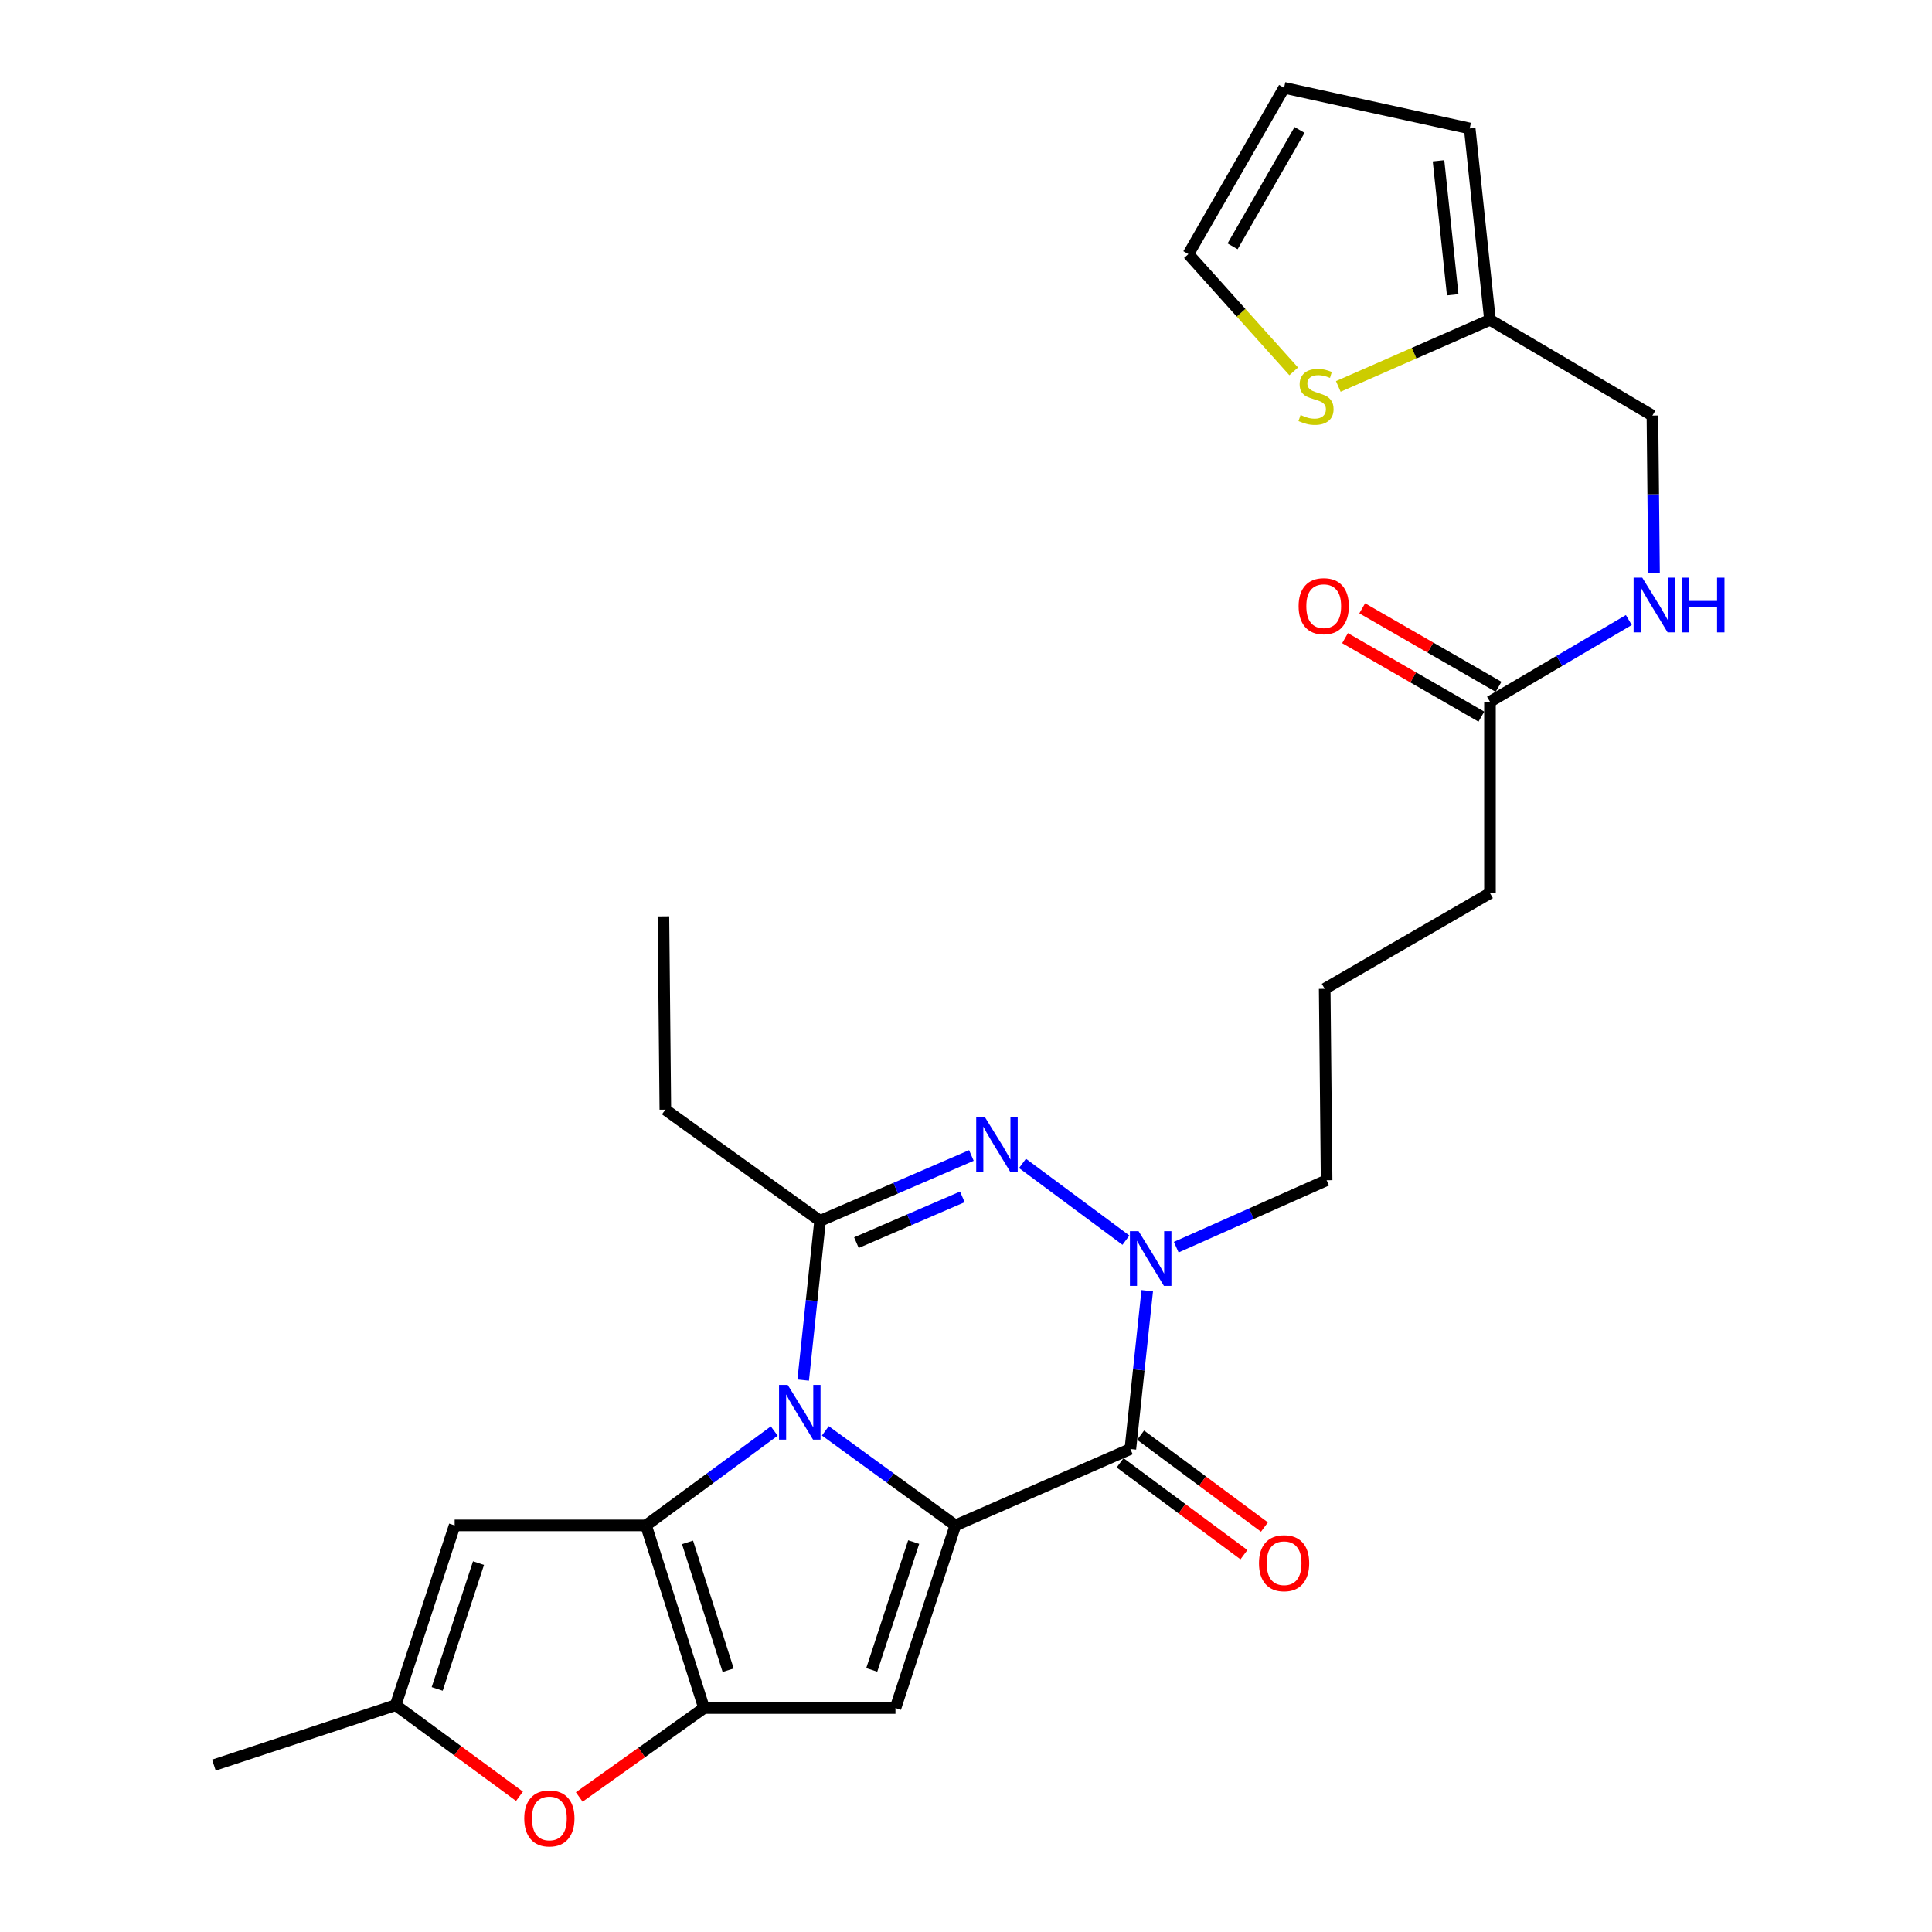 <?xml version='1.0' encoding='iso-8859-1'?>
<svg version='1.1' baseProfile='full'
              xmlns='http://www.w3.org/2000/svg'
                      xmlns:rdkit='http://www.rdkit.org/xml'
                      xmlns:xlink='http://www.w3.org/1999/xlink'
                  xml:space='preserve'
width='1000px' height='1000px' viewBox='0 0 1000 1000'>
<!-- END OF HEADER -->
<rect style='opacity:1.0;fill:#FFFFFF;stroke:none' width='1000' height='1000' x='0' y='0'> </rect>
<path class='bond-0' d='M 427.192,740.602 L 460.846,765.07' style='fill:none;fill-rule:evenodd;stroke:#0000FF;stroke-width:6px;stroke-linecap:butt;stroke-linejoin:miter;stroke-opacity:1' />
<path class='bond-0' d='M 460.846,765.07 L 494.5,789.538' style='fill:none;fill-rule:evenodd;stroke:#000000;stroke-width:6px;stroke-linecap:butt;stroke-linejoin:miter;stroke-opacity:1' />
<path class='bond-1' d='M 400.753,740.704 L 367.569,765.121' style='fill:none;fill-rule:evenodd;stroke:#0000FF;stroke-width:6px;stroke-linecap:butt;stroke-linejoin:miter;stroke-opacity:1' />
<path class='bond-1' d='M 367.569,765.121 L 334.386,789.538' style='fill:none;fill-rule:evenodd;stroke:#000000;stroke-width:6px;stroke-linecap:butt;stroke-linejoin:miter;stroke-opacity:1' />
<path class='bond-4' d='M 415.728,714.333 L 420.096,673.121' style='fill:none;fill-rule:evenodd;stroke:#0000FF;stroke-width:6px;stroke-linecap:butt;stroke-linejoin:miter;stroke-opacity:1' />
<path class='bond-4' d='M 420.096,673.121 L 424.464,631.909' style='fill:none;fill-rule:evenodd;stroke:#000000;stroke-width:6px;stroke-linecap:butt;stroke-linejoin:miter;stroke-opacity:1' />
<path class='bond-3' d='M 494.5,789.538 L 585.073,749.997' style='fill:none;fill-rule:evenodd;stroke:#000000;stroke-width:6px;stroke-linecap:butt;stroke-linejoin:miter;stroke-opacity:1' />
<path class='bond-5' d='M 494.5,789.538 L 463.491,884.08' style='fill:none;fill-rule:evenodd;stroke:#000000;stroke-width:6px;stroke-linecap:butt;stroke-linejoin:miter;stroke-opacity:1' />
<path class='bond-5' d='M 472.92,798.167 L 451.214,864.347' style='fill:none;fill-rule:evenodd;stroke:#000000;stroke-width:6px;stroke-linecap:butt;stroke-linejoin:miter;stroke-opacity:1' />
<path class='bond-2' d='M 334.386,789.538 L 364.405,884.08' style='fill:none;fill-rule:evenodd;stroke:#000000;stroke-width:6px;stroke-linecap:butt;stroke-linejoin:miter;stroke-opacity:1' />
<path class='bond-2' d='M 355.869,798.328 L 376.883,864.507' style='fill:none;fill-rule:evenodd;stroke:#000000;stroke-width:6px;stroke-linecap:butt;stroke-linejoin:miter;stroke-opacity:1' />
<path class='bond-8' d='M 334.386,789.538 L 235.331,789.538' style='fill:none;fill-rule:evenodd;stroke:#000000;stroke-width:6px;stroke-linecap:butt;stroke-linejoin:miter;stroke-opacity:1' />
<path class='bond-9' d='M 364.405,884.08 L 332.108,907.097' style='fill:none;fill-rule:evenodd;stroke:#000000;stroke-width:6px;stroke-linecap:butt;stroke-linejoin:miter;stroke-opacity:1' />
<path class='bond-9' d='M 332.108,907.097 L 299.811,930.114' style='fill:none;fill-rule:evenodd;stroke:#FF0000;stroke-width:6px;stroke-linecap:butt;stroke-linejoin:miter;stroke-opacity:1' />
<path class='bond-27' d='M 364.405,884.08 L 463.491,884.08' style='fill:none;fill-rule:evenodd;stroke:#000000;stroke-width:6px;stroke-linecap:butt;stroke-linejoin:miter;stroke-opacity:1' />
<path class='bond-13' d='M 579.765,757.151 L 611.811,780.925' style='fill:none;fill-rule:evenodd;stroke:#000000;stroke-width:6px;stroke-linecap:butt;stroke-linejoin:miter;stroke-opacity:1' />
<path class='bond-13' d='M 611.811,780.925 L 643.856,804.699' style='fill:none;fill-rule:evenodd;stroke:#FF0000;stroke-width:6px;stroke-linecap:butt;stroke-linejoin:miter;stroke-opacity:1' />
<path class='bond-13' d='M 590.38,742.843 L 622.426,766.617' style='fill:none;fill-rule:evenodd;stroke:#000000;stroke-width:6px;stroke-linecap:butt;stroke-linejoin:miter;stroke-opacity:1' />
<path class='bond-13' d='M 622.426,766.617 L 654.471,790.391' style='fill:none;fill-rule:evenodd;stroke:#FF0000;stroke-width:6px;stroke-linecap:butt;stroke-linejoin:miter;stroke-opacity:1' />
<path class='bond-28' d='M 585.073,749.997 L 589.442,709.026' style='fill:none;fill-rule:evenodd;stroke:#000000;stroke-width:6px;stroke-linecap:butt;stroke-linejoin:miter;stroke-opacity:1' />
<path class='bond-28' d='M 589.442,709.026 L 593.81,668.055' style='fill:none;fill-rule:evenodd;stroke:#0000FF;stroke-width:6px;stroke-linecap:butt;stroke-linejoin:miter;stroke-opacity:1' />
<path class='bond-6' d='M 424.464,631.909 L 463.629,614.991' style='fill:none;fill-rule:evenodd;stroke:#000000;stroke-width:6px;stroke-linecap:butt;stroke-linejoin:miter;stroke-opacity:1' />
<path class='bond-6' d='M 463.629,614.991 L 502.794,598.074' style='fill:none;fill-rule:evenodd;stroke:#0000FF;stroke-width:6px;stroke-linecap:butt;stroke-linejoin:miter;stroke-opacity:1' />
<path class='bond-6' d='M 443.278,643.189 L 470.694,631.346' style='fill:none;fill-rule:evenodd;stroke:#000000;stroke-width:6px;stroke-linecap:butt;stroke-linejoin:miter;stroke-opacity:1' />
<path class='bond-6' d='M 470.694,631.346 L 498.109,619.504' style='fill:none;fill-rule:evenodd;stroke:#0000FF;stroke-width:6px;stroke-linecap:butt;stroke-linejoin:miter;stroke-opacity:1' />
<path class='bond-22' d='M 424.464,631.909 L 344.383,574.354' style='fill:none;fill-rule:evenodd;stroke:#000000;stroke-width:6px;stroke-linecap:butt;stroke-linejoin:miter;stroke-opacity:1' />
<path class='bond-7' d='M 529.244,602.169 L 582.779,641.911' style='fill:none;fill-rule:evenodd;stroke:#0000FF;stroke-width:6px;stroke-linecap:butt;stroke-linejoin:miter;stroke-opacity:1' />
<path class='bond-21' d='M 608.816,645.528 L 647.734,628.207' style='fill:none;fill-rule:evenodd;stroke:#0000FF;stroke-width:6px;stroke-linecap:butt;stroke-linejoin:miter;stroke-opacity:1' />
<path class='bond-21' d='M 647.734,628.207 L 686.652,610.886' style='fill:none;fill-rule:evenodd;stroke:#000000;stroke-width:6px;stroke-linecap:butt;stroke-linejoin:miter;stroke-opacity:1' />
<path class='bond-10' d='M 235.331,789.538 L 204.786,882.586' style='fill:none;fill-rule:evenodd;stroke:#000000;stroke-width:6px;stroke-linecap:butt;stroke-linejoin:miter;stroke-opacity:1' />
<path class='bond-10' d='M 247.676,809.052 L 226.295,874.185' style='fill:none;fill-rule:evenodd;stroke:#000000;stroke-width:6px;stroke-linecap:butt;stroke-linejoin:miter;stroke-opacity:1' />
<path class='bond-29' d='M 268.884,929.748 L 236.835,906.167' style='fill:none;fill-rule:evenodd;stroke:#FF0000;stroke-width:6px;stroke-linecap:butt;stroke-linejoin:miter;stroke-opacity:1' />
<path class='bond-29' d='M 236.835,906.167 L 204.786,882.586' style='fill:none;fill-rule:evenodd;stroke:#000000;stroke-width:6px;stroke-linecap:butt;stroke-linejoin:miter;stroke-opacity:1' />
<path class='bond-24' d='M 204.786,882.586 L 110.719,913.615' style='fill:none;fill-rule:evenodd;stroke:#000000;stroke-width:6px;stroke-linecap:butt;stroke-linejoin:miter;stroke-opacity:1' />
<path class='bond-11' d='M 692.707,200.019 L 731.957,182.791' style='fill:none;fill-rule:evenodd;stroke:#CCCC00;stroke-width:6px;stroke-linecap:butt;stroke-linejoin:miter;stroke-opacity:1' />
<path class='bond-11' d='M 731.957,182.791 L 771.208,165.562' style='fill:none;fill-rule:evenodd;stroke:#000000;stroke-width:6px;stroke-linecap:butt;stroke-linejoin:miter;stroke-opacity:1' />
<path class='bond-16' d='M 669.617,192.22 L 642.365,161.872' style='fill:none;fill-rule:evenodd;stroke:#CCCC00;stroke-width:6px;stroke-linecap:butt;stroke-linejoin:miter;stroke-opacity:1' />
<path class='bond-16' d='M 642.365,161.872 L 615.112,131.524' style='fill:none;fill-rule:evenodd;stroke:#000000;stroke-width:6px;stroke-linecap:butt;stroke-linejoin:miter;stroke-opacity:1' />
<path class='bond-12' d='M 771.208,165.562 L 855.288,215.09' style='fill:none;fill-rule:evenodd;stroke:#000000;stroke-width:6px;stroke-linecap:butt;stroke-linejoin:miter;stroke-opacity:1' />
<path class='bond-17' d='M 771.208,165.562 L 760.716,66.477' style='fill:none;fill-rule:evenodd;stroke:#000000;stroke-width:6px;stroke-linecap:butt;stroke-linejoin:miter;stroke-opacity:1' />
<path class='bond-17' d='M 751.917,152.575 L 744.573,83.216' style='fill:none;fill-rule:evenodd;stroke:#000000;stroke-width:6px;stroke-linecap:butt;stroke-linejoin:miter;stroke-opacity:1' />
<path class='bond-14' d='M 771.208,363.208 L 771.208,462.283' style='fill:none;fill-rule:evenodd;stroke:#000000;stroke-width:6px;stroke-linecap:butt;stroke-linejoin:miter;stroke-opacity:1' />
<path class='bond-15' d='M 771.208,363.208 L 807.144,342.067' style='fill:none;fill-rule:evenodd;stroke:#000000;stroke-width:6px;stroke-linecap:butt;stroke-linejoin:miter;stroke-opacity:1' />
<path class='bond-15' d='M 807.144,342.067 L 843.08,320.926' style='fill:none;fill-rule:evenodd;stroke:#0000FF;stroke-width:6px;stroke-linecap:butt;stroke-linejoin:miter;stroke-opacity:1' />
<path class='bond-19' d='M 775.652,355.488 L 740.368,335.176' style='fill:none;fill-rule:evenodd;stroke:#000000;stroke-width:6px;stroke-linecap:butt;stroke-linejoin:miter;stroke-opacity:1' />
<path class='bond-19' d='M 740.368,335.176 L 705.084,314.863' style='fill:none;fill-rule:evenodd;stroke:#FF0000;stroke-width:6px;stroke-linecap:butt;stroke-linejoin:miter;stroke-opacity:1' />
<path class='bond-19' d='M 766.763,370.928 L 731.48,350.616' style='fill:none;fill-rule:evenodd;stroke:#000000;stroke-width:6px;stroke-linecap:butt;stroke-linejoin:miter;stroke-opacity:1' />
<path class='bond-19' d='M 731.48,350.616 L 696.196,330.303' style='fill:none;fill-rule:evenodd;stroke:#FF0000;stroke-width:6px;stroke-linecap:butt;stroke-linejoin:miter;stroke-opacity:1' />
<path class='bond-20' d='M 856.118,296.544 L 855.703,255.817' style='fill:none;fill-rule:evenodd;stroke:#0000FF;stroke-width:6px;stroke-linecap:butt;stroke-linejoin:miter;stroke-opacity:1' />
<path class='bond-20' d='M 855.703,255.817 L 855.288,215.09' style='fill:none;fill-rule:evenodd;stroke:#000000;stroke-width:6px;stroke-linecap:butt;stroke-linejoin:miter;stroke-opacity:1' />
<path class='bond-30' d='M 615.112,131.524 L 664.64,45.455' style='fill:none;fill-rule:evenodd;stroke:#000000;stroke-width:6px;stroke-linecap:butt;stroke-linejoin:miter;stroke-opacity:1' />
<path class='bond-30' d='M 637.983,127.5 L 672.652,67.251' style='fill:none;fill-rule:evenodd;stroke:#000000;stroke-width:6px;stroke-linecap:butt;stroke-linejoin:miter;stroke-opacity:1' />
<path class='bond-18' d='M 760.716,66.477 L 664.64,45.455' style='fill:none;fill-rule:evenodd;stroke:#000000;stroke-width:6px;stroke-linecap:butt;stroke-linejoin:miter;stroke-opacity:1' />
<path class='bond-23' d='M 686.652,610.886 L 685.663,511.811' style='fill:none;fill-rule:evenodd;stroke:#000000;stroke-width:6px;stroke-linecap:butt;stroke-linejoin:miter;stroke-opacity:1' />
<path class='bond-26' d='M 344.383,574.354 L 343.383,474.299' style='fill:none;fill-rule:evenodd;stroke:#000000;stroke-width:6px;stroke-linecap:butt;stroke-linejoin:miter;stroke-opacity:1' />
<path class='bond-25' d='M 685.663,511.811 L 771.208,462.283' style='fill:none;fill-rule:evenodd;stroke:#000000;stroke-width:6px;stroke-linecap:butt;stroke-linejoin:miter;stroke-opacity:1' />
<path  class='atom-0' d='M 407.703 716.824
L 416.983 731.824
Q 417.903 733.304, 419.383 735.984
Q 420.863 738.664, 420.943 738.824
L 420.943 716.824
L 424.703 716.824
L 424.703 745.144
L 420.823 745.144
L 410.863 728.744
Q 409.703 726.824, 408.463 724.624
Q 407.263 722.424, 406.903 721.744
L 406.903 745.144
L 403.223 745.144
L 403.223 716.824
L 407.703 716.824
' fill='#0000FF'/>
<path  class='atom-7' d='M 509.767 578.198
L 519.047 593.198
Q 519.967 594.678, 521.447 597.358
Q 522.927 600.038, 523.007 600.198
L 523.007 578.198
L 526.767 578.198
L 526.767 606.518
L 522.887 606.518
L 512.927 590.118
Q 511.767 588.198, 510.527 585.998
Q 509.327 583.798, 508.967 583.118
L 508.967 606.518
L 505.287 606.518
L 505.287 578.198
L 509.767 578.198
' fill='#0000FF'/>
<path  class='atom-8' d='M 589.324 637.257
L 598.604 652.257
Q 599.524 653.737, 601.004 656.417
Q 602.484 659.097, 602.564 659.257
L 602.564 637.257
L 606.324 637.257
L 606.324 665.577
L 602.444 665.577
L 592.484 649.177
Q 591.324 647.257, 590.084 645.057
Q 588.884 642.857, 588.524 642.177
L 588.524 665.577
L 584.844 665.577
L 584.844 637.257
L 589.324 637.257
' fill='#0000FF'/>
<path  class='atom-10' d='M 271.353 941.21
Q 271.353 934.41, 274.713 930.61
Q 278.073 926.81, 284.353 926.81
Q 290.633 926.81, 293.993 930.61
Q 297.353 934.41, 297.353 941.21
Q 297.353 948.09, 293.953 952.01
Q 290.553 955.89, 284.353 955.89
Q 278.113 955.89, 274.713 952.01
Q 271.353 948.13, 271.353 941.21
M 284.353 952.69
Q 288.673 952.69, 290.993 949.81
Q 293.353 946.89, 293.353 941.21
Q 293.353 935.65, 290.993 932.85
Q 288.673 930.01, 284.353 930.01
Q 280.033 930.01, 277.673 932.81
Q 275.353 935.61, 275.353 941.21
Q 275.353 946.93, 277.673 949.81
Q 280.033 952.69, 284.353 952.69
' fill='#FF0000'/>
<path  class='atom-12' d='M 673.169 214.803
Q 673.489 214.923, 674.809 215.483
Q 676.129 216.043, 677.569 216.403
Q 679.049 216.723, 680.489 216.723
Q 683.169 216.723, 684.729 215.443
Q 686.289 214.123, 686.289 211.843
Q 686.289 210.283, 685.489 209.323
Q 684.729 208.363, 683.529 207.843
Q 682.329 207.323, 680.329 206.723
Q 677.809 205.963, 676.289 205.243
Q 674.809 204.523, 673.729 203.003
Q 672.689 201.483, 672.689 198.923
Q 672.689 195.363, 675.089 193.163
Q 677.529 190.963, 682.329 190.963
Q 685.609 190.963, 689.329 192.523
L 688.409 195.603
Q 685.009 194.203, 682.449 194.203
Q 679.689 194.203, 678.169 195.363
Q 676.649 196.483, 676.689 198.443
Q 676.689 199.963, 677.449 200.883
Q 678.249 201.803, 679.369 202.323
Q 680.529 202.843, 682.449 203.443
Q 685.009 204.243, 686.529 205.043
Q 688.049 205.843, 689.129 207.483
Q 690.249 209.083, 690.249 211.843
Q 690.249 215.763, 687.609 217.883
Q 685.009 219.963, 680.649 219.963
Q 678.129 219.963, 676.209 219.403
Q 674.329 218.883, 672.089 217.963
L 673.169 214.803
' fill='#CCCC00'/>
<path  class='atom-14' d='M 651.64 809.107
Q 651.64 802.307, 655 798.507
Q 658.36 794.707, 664.64 794.707
Q 670.92 794.707, 674.28 798.507
Q 677.64 802.307, 677.64 809.107
Q 677.64 815.987, 674.24 819.907
Q 670.84 823.787, 664.64 823.787
Q 658.4 823.787, 655 819.907
Q 651.64 816.027, 651.64 809.107
M 664.64 820.587
Q 668.96 820.587, 671.28 817.707
Q 673.64 814.787, 673.64 809.107
Q 673.64 803.547, 671.28 800.747
Q 668.96 797.907, 664.64 797.907
Q 660.32 797.907, 657.96 800.707
Q 655.64 803.507, 655.64 809.107
Q 655.64 814.827, 657.96 817.707
Q 660.32 820.587, 664.64 820.587
' fill='#FF0000'/>
<path  class='atom-16' d='M 850.028 298.996
L 859.308 313.996
Q 860.228 315.476, 861.708 318.156
Q 863.188 320.836, 863.268 320.996
L 863.268 298.996
L 867.028 298.996
L 867.028 327.316
L 863.148 327.316
L 853.188 310.916
Q 852.028 308.996, 850.788 306.796
Q 849.588 304.596, 849.228 303.916
L 849.228 327.316
L 845.548 327.316
L 845.548 298.996
L 850.028 298.996
' fill='#0000FF'/>
<path  class='atom-16' d='M 870.428 298.996
L 874.268 298.996
L 874.268 311.036
L 888.748 311.036
L 888.748 298.996
L 892.588 298.996
L 892.588 327.316
L 888.748 327.316
L 888.748 314.236
L 874.268 314.236
L 874.268 327.316
L 870.428 327.316
L 870.428 298.996
' fill='#0000FF'/>
<path  class='atom-20' d='M 672.158 313.75
Q 672.158 306.95, 675.518 303.15
Q 678.878 299.35, 685.158 299.35
Q 691.438 299.35, 694.798 303.15
Q 698.158 306.95, 698.158 313.75
Q 698.158 320.63, 694.758 324.55
Q 691.358 328.43, 685.158 328.43
Q 678.918 328.43, 675.518 324.55
Q 672.158 320.67, 672.158 313.75
M 685.158 325.23
Q 689.478 325.23, 691.798 322.35
Q 694.158 319.43, 694.158 313.75
Q 694.158 308.19, 691.798 305.39
Q 689.478 302.55, 685.158 302.55
Q 680.838 302.55, 678.478 305.35
Q 676.158 308.15, 676.158 313.75
Q 676.158 319.47, 678.478 322.35
Q 680.838 325.23, 685.158 325.23
' fill='#FF0000'/>
</svg>
